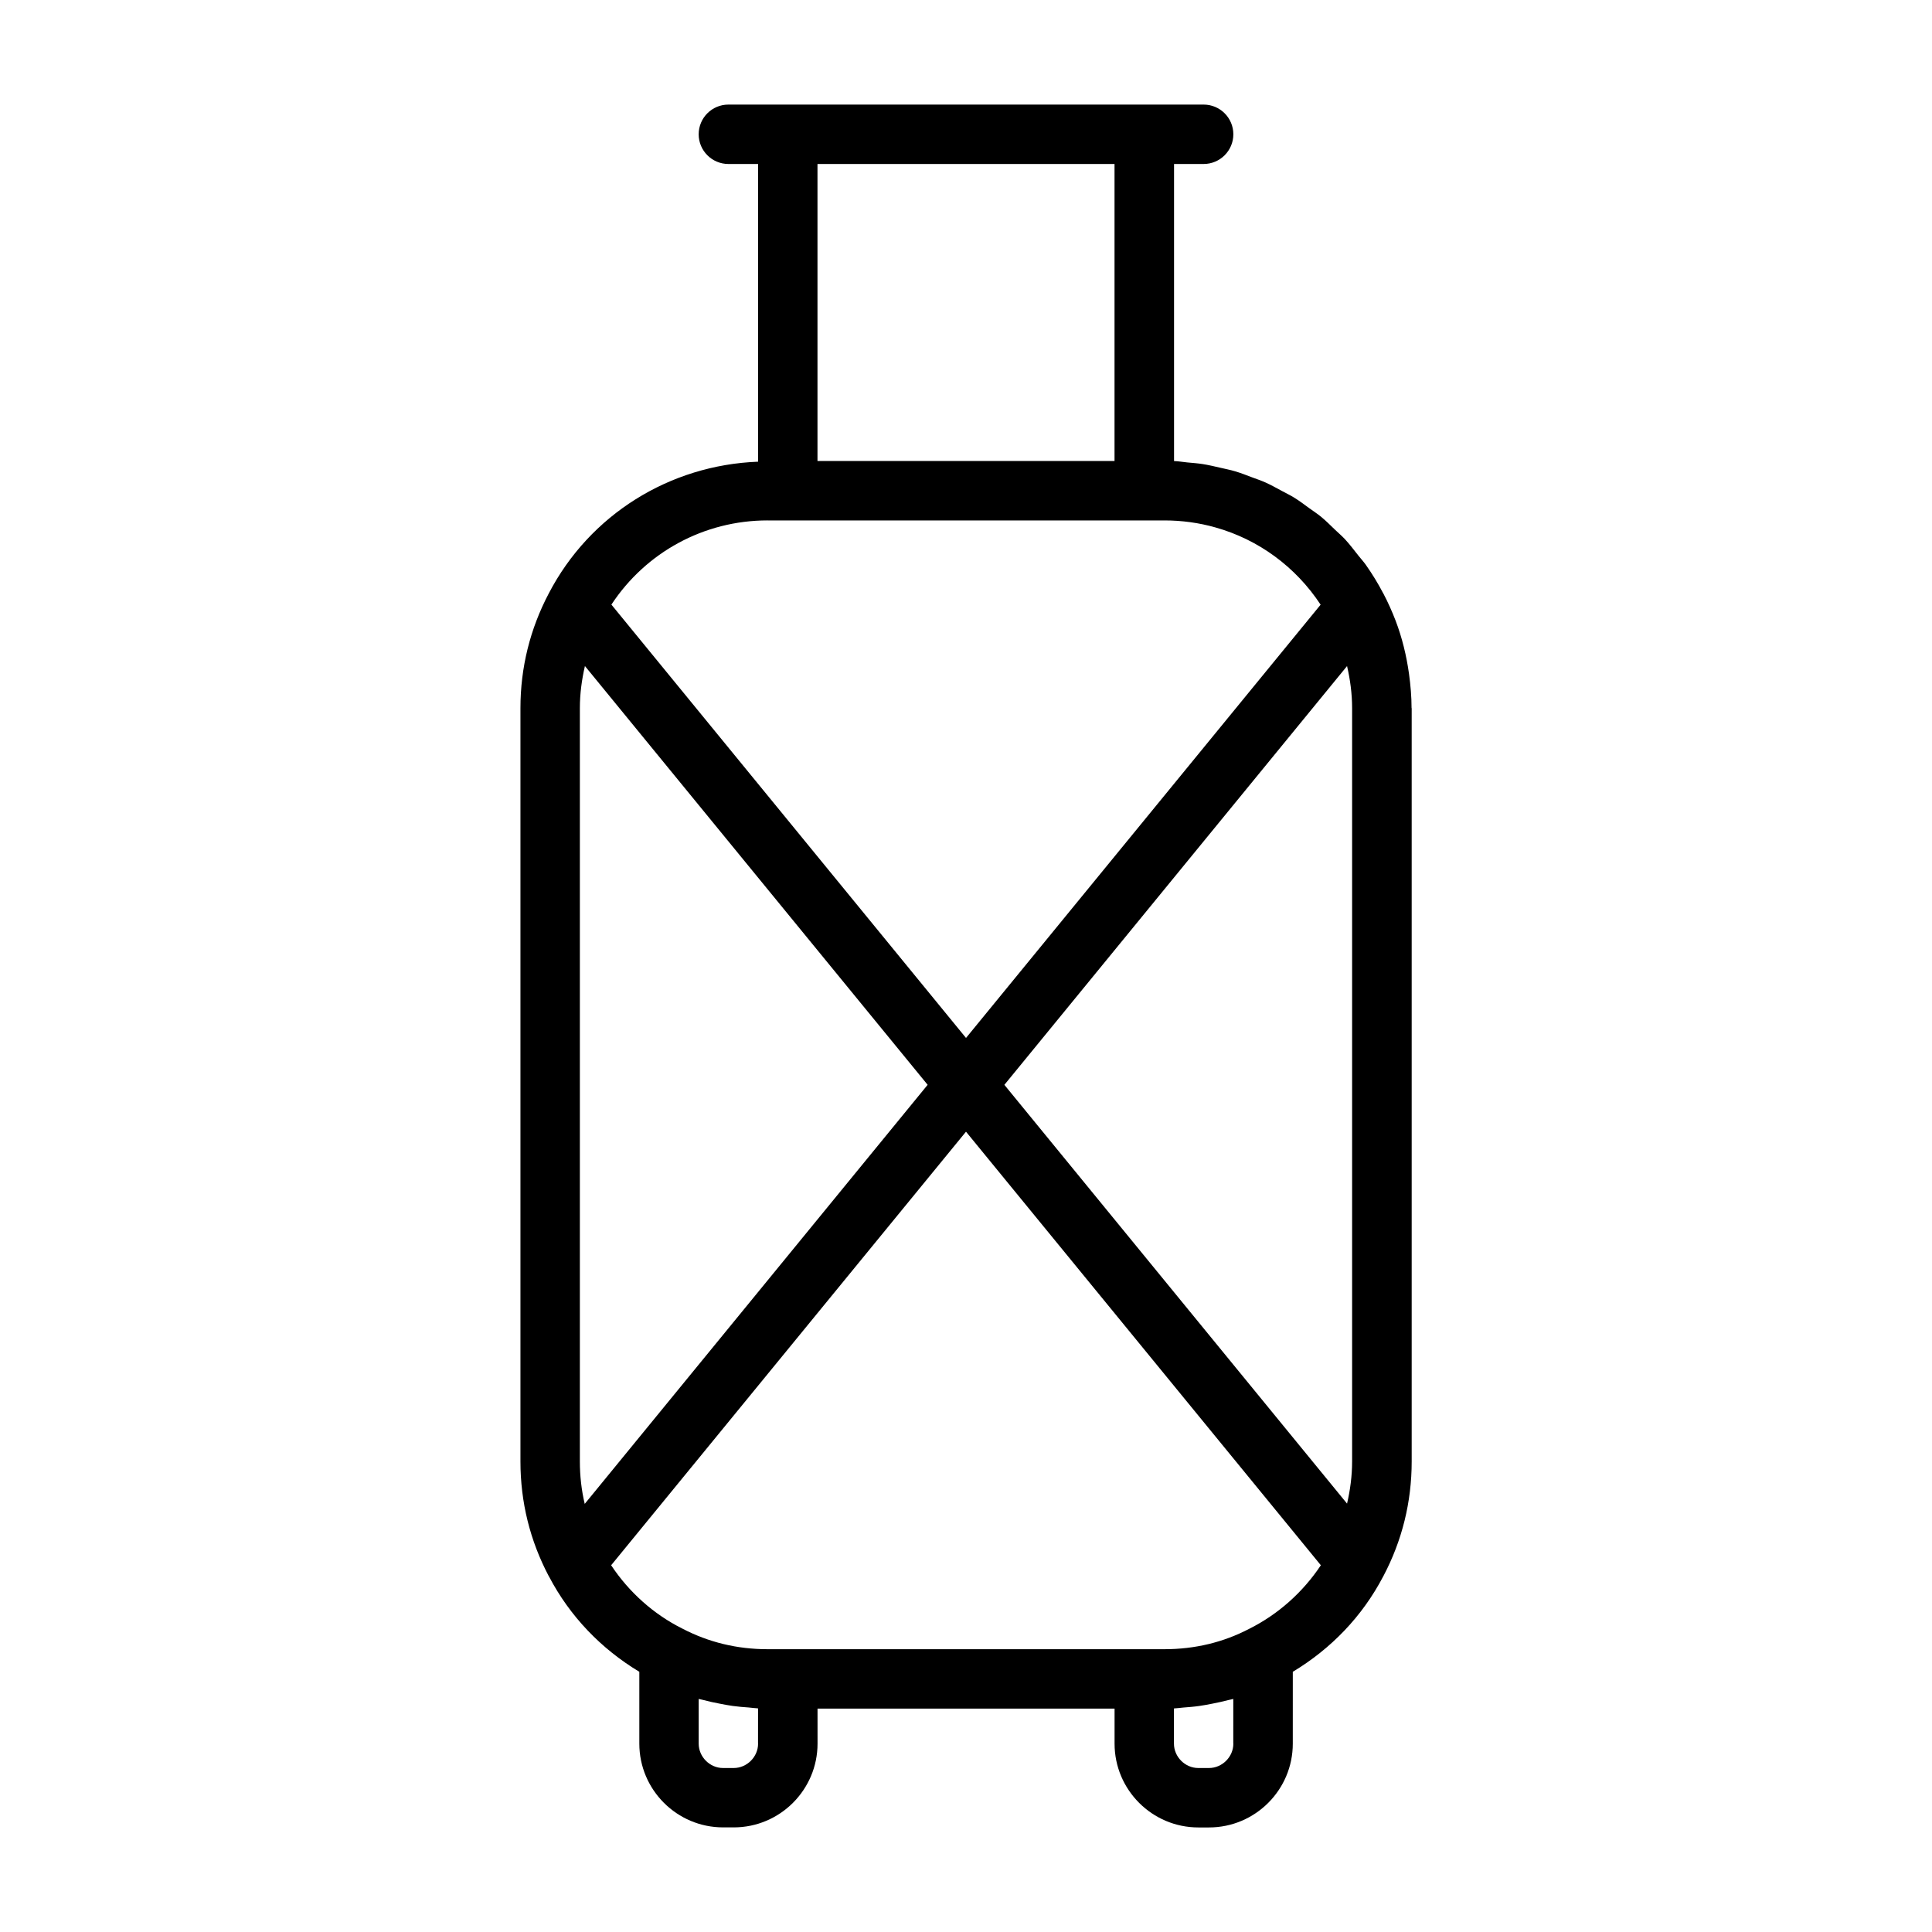 <?xml version="1.0" encoding="UTF-8"?>
<!-- Uploaded to: SVG Repo, www.svgrepo.com, Generator: SVG Repo Mixer Tools -->
<svg fill="#000000" width="800px" height="800px" version="1.1" viewBox="144 144 512 512" xmlns="http://www.w3.org/2000/svg">
 <path d="m518.08 331.67c0-3.07-0.27-6.094-0.676-9.086-0.676-4.848-1.828-9.574-3.559-14.121-0.945-2.457-2.031-4.879-3.273-7.242 0-0.016-0.016-0.016-0.031-0.031-1.371-2.629-2.914-5.133-4.598-7.527-0.613-0.867-1.324-1.621-1.969-2.441-1.164-1.48-2.297-2.977-3.559-4.344-0.836-0.898-1.762-1.668-2.644-2.519-1.211-1.164-2.394-2.363-3.684-3.418-0.977-0.805-2.031-1.48-3.055-2.219-1.309-0.961-2.598-1.938-3.984-2.801-1.086-0.676-2.25-1.227-3.387-1.844-1.402-0.754-2.801-1.543-4.266-2.203-1.195-0.535-2.426-0.945-3.652-1.402-1.496-0.566-2.961-1.148-4.488-1.59-1.273-0.379-2.582-0.629-3.871-0.93-1.559-0.363-3.102-0.723-4.691-0.977-1.324-0.203-2.676-0.301-4.031-0.426-1.18-0.109-2.348-0.332-3.527-0.363v-78.73h7.844c4.344 0 7.871-3.527 7.871-7.871s-3.527-7.871-7.871-7.871h-125.95c-4.344 0-7.871 3.527-7.871 7.871s3.527 7.871 7.871 7.871h7.871v78.895c-23.457 0.898-44.586 14.027-55.449 34.875-4.977 9.445-7.527 19.68-7.527 30.449v199.63c0 10.754 2.535 20.973 7.512 30.402 0 0.016 0.016 0.016 0.016 0.031h0.016c5.59 10.691 13.918 19.254 23.961 25.301v19.035c0 12.234 9.965 22.199 22.199 22.199h2.832c12.234 0 22.199-9.965 22.199-22.199l-0.004-9.273h78.719v9.289c0 12.234 9.965 22.199 22.199 22.199h2.832c12.234 0 22.199-9.965 22.199-22.199l0.004-19.051c10.094-6.078 18.391-14.625 23.961-25.285 0 0 0.016 0 0.016-0.016 0 0 0-0.016 0.016-0.016v-0.016c4.977-9.43 7.512-19.664 7.512-30.402v-199.64zm-220.41 199.64v-199.64c0-3.824 0.504-7.543 1.34-11.164l90.824 110.98-62.094 75.887-28.781 35.172c-0.867-3.656-1.289-7.402-1.289-11.242zm112.5-99.816 90.812-110.98c0.836 3.621 1.34 7.336 1.34 11.164v199.63c0 3.824-0.504 7.543-1.34 11.164l-28.719-35.094zm29.191-244.04v78.719h-78.719v-78.719zm-91.945 94.465h105.17c4.644 0 9.195 0.629 13.523 1.859 11.383 3.195 21.254 10.422 27.867 20.469l-93.973 114.82-93.977-114.84c9.113-13.844 24.512-22.312 41.391-22.312zm-2.519 324.17c0 3.512-2.961 6.453-6.453 6.453h-2.832c-3.512 0-6.453-2.961-6.453-6.453v-11.855c0.426 0.125 0.883 0.172 1.309 0.301 1.387 0.379 2.801 0.676 4.219 0.945 1.148 0.219 2.312 0.457 3.481 0.613 1.402 0.188 2.832 0.316 4.25 0.41 0.836 0.062 1.637 0.203 2.473 0.234l-0.008 9.352zm125.95 0c0 3.512-2.961 6.453-6.453 6.453h-2.832c-3.512 0-6.453-2.961-6.453-6.453v-9.336c0.836-0.031 1.637-0.172 2.457-0.234 1.434-0.109 2.867-0.219 4.281-0.426 1.148-0.156 2.266-0.379 3.402-0.598 1.465-0.285 2.914-0.598 4.344-0.977 0.41-0.109 0.836-0.156 1.242-0.285l-0.004 11.855zm4.234-30.449c-6.894 3.606-14.453 5.414-22.5 5.414h-105.17c-8.047 0-15.602-1.812-22.625-5.481-7.559-3.777-14.105-9.637-18.828-16.766l94.039-114.9 94.039 114.9c-4.742 7.133-11.305 13.004-18.957 16.832z"/>
</svg>